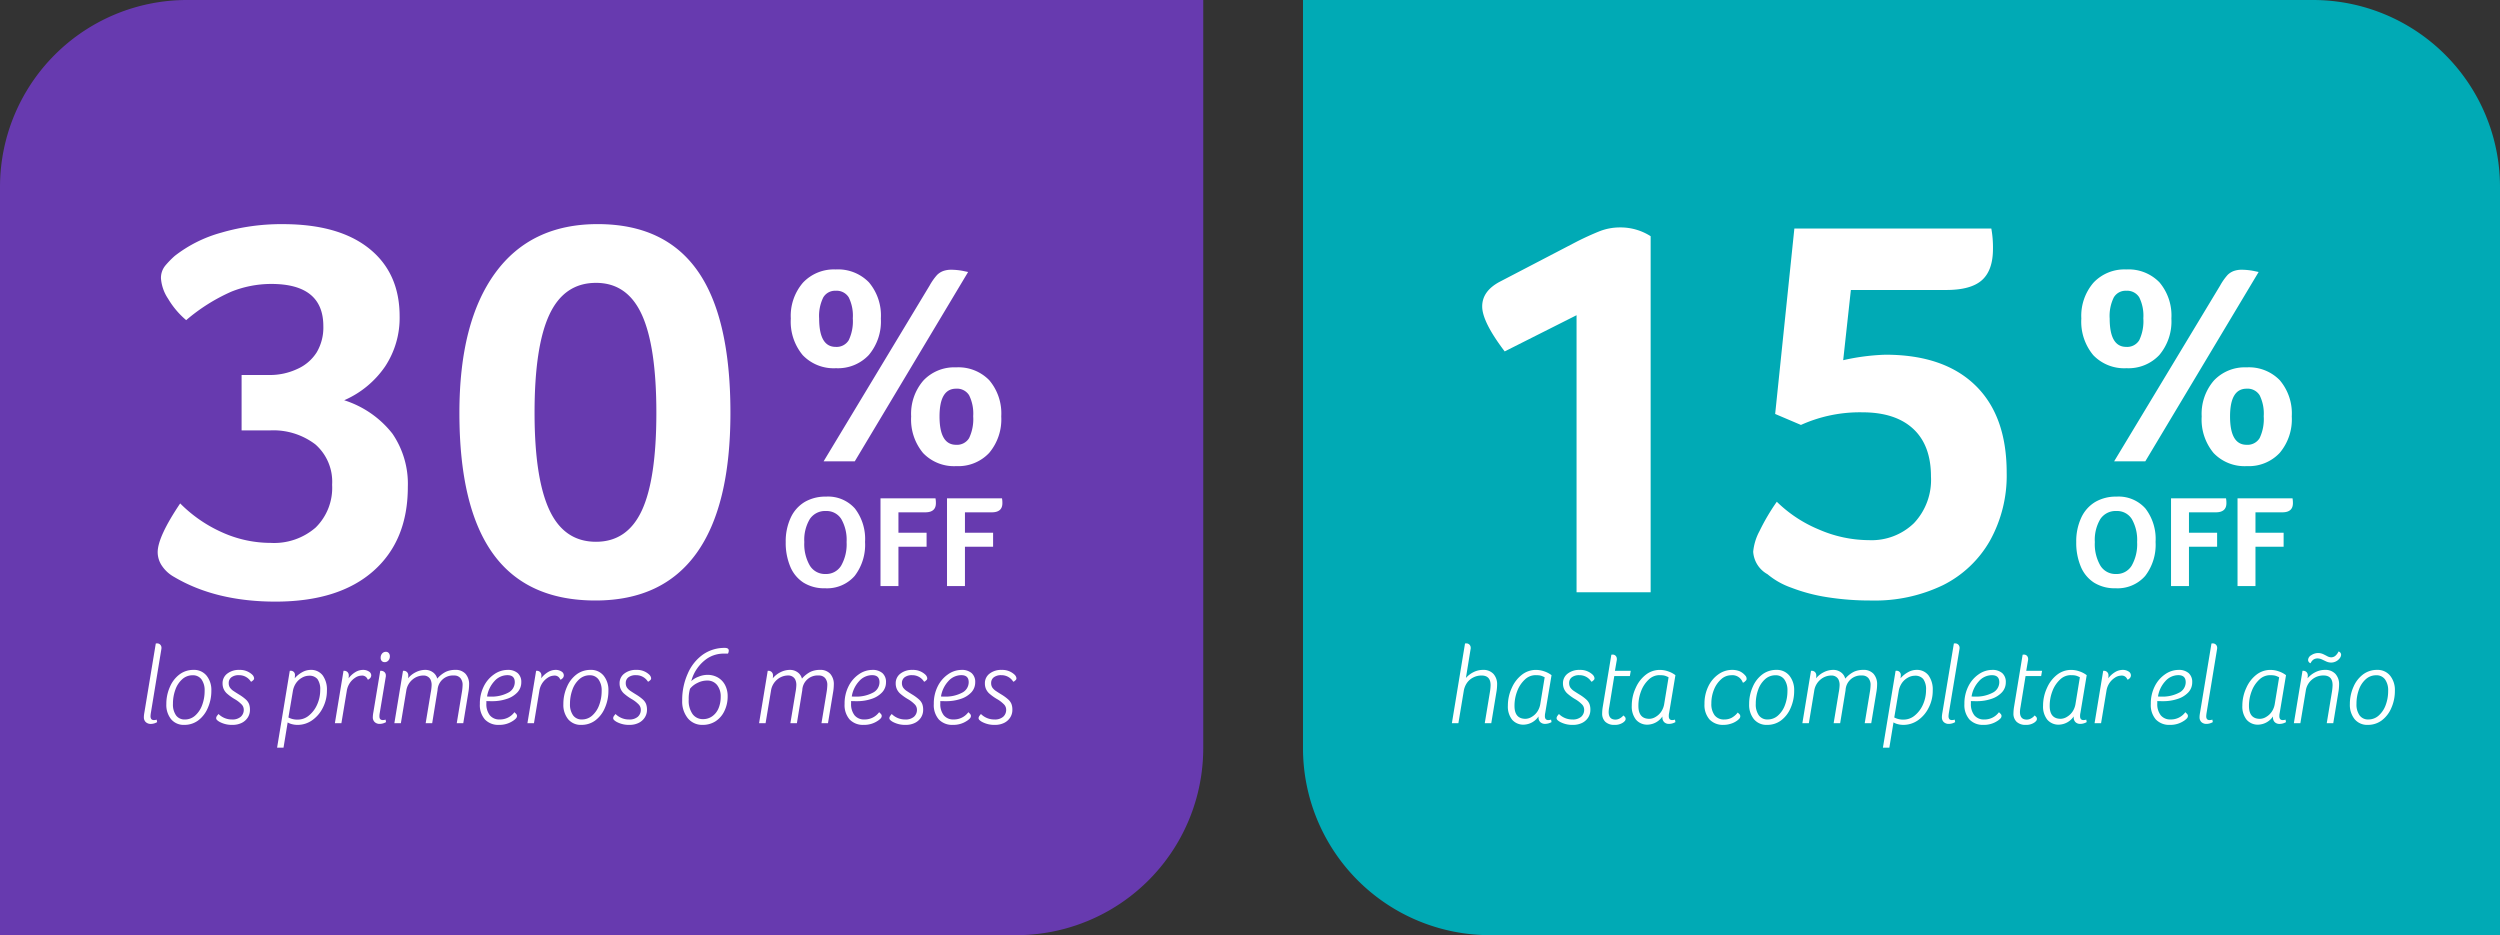 <svg xmlns="http://www.w3.org/2000/svg" width="401" height="150" viewBox="0 0 401 150">
  <rect x="0" y="0" width="401" height="150" fill="#333333" stroke="none"/>
  <g id="Grupo_58" data-name="Grupo 58" transform="translate(-405 -378)">
    <path id="Rectángulo_26" data-name="Rectángulo 26" d="M0,0H162a30,30,0,0,1,30,30V150a0,0,0,0,1,0,0H30A30,30,0,0,1,0,120V0A0,0,0,0,1,0,0Z" transform="translate(614 378)" fill="#00aab5"/>
    <path id="Trazado_65" data-name="Trazado 65" d="M22.88,0V-44.44L11.352-38.632q-3.608-4.752-3.608-7.216t2.816-3.96l12.5-6.512q1.76-.88,3.388-1.54a8.935,8.935,0,0,1,3.388-.66,8.949,8.949,0,0,1,4.928,1.408V0Zm44-48.488L65.648-37.224a35,35,0,0,1,6.776-.88q9.328,0,14.388,4.884t5.06,14.036A21.5,21.5,0,0,1,89.188-8.272a17.824,17.824,0,0,1-7.524,7.128A25.129,25.129,0,0,1,70.136,1.32,44.046,44.046,0,0,1,63.1.792a27.869,27.869,0,0,1-5.808-1.54A12.254,12.254,0,0,1,53.5-2.9a4.444,4.444,0,0,1-2.288-3.608,8.672,8.672,0,0,1,1.012-3.3A33.55,33.55,0,0,1,55-14.52a21.2,21.2,0,0,0,6.732,4.444A20.287,20.287,0,0,0,69.784-8.36,9.755,9.755,0,0,0,77-11.088a10.108,10.108,0,0,0,2.728-7.48q0-5.016-2.86-7.656t-8.14-2.64a22.938,22.938,0,0,0-9.856,2.024L54.736-28.6l3.08-29.744H89.408a16.951,16.951,0,0,1,.264,3.256q0,3.432-1.76,5.016t-5.72,1.584Z" transform="translate(635 473)" fill="#fff"/>
    <path id="Trazado_66" data-name="Trazado 66" d="M16.29-22.905a8.343,8.343,0,0,1-1.935,5.85A6.783,6.783,0,0,1,9.09-14.94a6.86,6.86,0,0,1-5.332-2.093,8.388,8.388,0,0,1-1.913-5.872A8.149,8.149,0,0,1,3.8-28.665,6.8,6.8,0,0,1,9.045-30.78a6.9,6.9,0,0,1,5.333,2.07A8.235,8.235,0,0,1,16.29-22.905Zm-4.5-.045a6.6,6.6,0,0,0-.653-3.352A2.274,2.274,0,0,0,9.045-27.36a2.179,2.179,0,0,0-2,1.08,6.731,6.731,0,0,0-.653,3.375q0,4.545,2.655,4.545a2.261,2.261,0,0,0,2.093-1.08A7.087,7.087,0,0,0,11.79-22.95ZM35.6-7.2A8.343,8.343,0,0,1,33.66-1.35,6.783,6.783,0,0,1,28.4.765a6.86,6.86,0,0,1-5.333-2.093A8.388,8.388,0,0,1,21.15-7.2a8.149,8.149,0,0,1,1.958-5.76,6.8,6.8,0,0,1,5.243-2.115,6.9,6.9,0,0,1,5.333,2.07A8.235,8.235,0,0,1,35.6-7.2Zm-4.5-.045a6.6,6.6,0,0,0-.653-3.352,2.274,2.274,0,0,0-2.092-1.057Q25.7-11.655,25.7-7.2q0,4.545,2.655,4.545a2.261,2.261,0,0,0,2.092-1.08A7.087,7.087,0,0,0,31.1-7.245ZM12.105,0h-5L24.12-28.215a9.139,9.139,0,0,1,1.17-1.665,2.73,2.73,0,0,1,1.012-.653,3.773,3.773,0,0,1,1.283-.2,10.352,10.352,0,0,1,1.845.18l.855.18Z" transform="translate(737 452)" fill="#fff"/>
    <path id="Trazado_67" data-name="Trazado 67" d="M13.755-7.077a8.2,8.2,0,0,1-1.67,5.46A5.885,5.885,0,0,1,7.329.357a6.247,6.247,0,0,1-3.444-.9A5.617,5.617,0,0,1,1.754-3.129a9.853,9.853,0,0,1-.725-3.927,8.94,8.94,0,0,1,.8-3.9,5.719,5.719,0,0,1,2.247-2.53A6.577,6.577,0,0,1,7.5-14.343a5.748,5.748,0,0,1,4.63,1.911A8.012,8.012,0,0,1,13.755-7.077Zm-2.961.021a6.692,6.692,0,0,0-.85-3.685,2.773,2.773,0,0,0-2.468-1.292,2.929,2.929,0,0,0-2.583,1.292,6.5,6.5,0,0,0-.882,3.685,6.872,6.872,0,0,0,.882,3.77,2.832,2.832,0,0,0,2.52,1.355,2.813,2.813,0,0,0,2.51-1.344A6.928,6.928,0,0,0,10.794-7.056ZM19.11-8.547h4.515V-6.3H19.11V0H16.233V-14.07h8.82a4.045,4.045,0,0,1,.063.777q0,1.47-1.7,1.47H19.11Zm10.668,0h4.515V-6.3H29.778V0H26.9V-14.07h8.82a4.045,4.045,0,0,1,.063.777q0,1.47-1.7,1.47H29.778Z" transform="translate(737 472)" fill="#fff"/>
    <path id="Trazado_68" data-name="Trazado 68" d="M3.132-7.254A3.926,3.926,0,0,1,4.374-8.2,3.37,3.37,0,0,1,5.868-8.55a2.173,2.173,0,0,1,1.674.639,2.451,2.451,0,0,1,.594,1.737A7.51,7.51,0,0,1,8.01-4.9L7.2,0H6.156l.81-4.9A8.336,8.336,0,0,0,7.092-6.1q0-1.548-1.458-1.548a2.884,2.884,0,0,0-1.323.315A2.681,2.681,0,0,0,3.3-6.462,3.171,3.171,0,0,0,2.79-5.184L1.926,0H.882L2.988-12.78A.96.96,0,0,1,3.2-12.8a.683.683,0,0,1,.5.2.706.706,0,0,1,.2.522q0,.036,0,.09a.34.34,0,0,1-.018.108Zm11.16-.45a2.473,2.473,0,0,0-1.71.711,4.845,4.845,0,0,0-1.215,1.836,6.476,6.476,0,0,0-.441,2.385q0,2.07,1.764,2.07a2.012,2.012,0,0,0,1.035-.333,2.726,2.726,0,0,0,.891-.864,3.1,3.1,0,0,0,.45-1.2l.7-4.266a4.219,4.219,0,0,0-.513-.225,2.1,2.1,0,0,0-.423-.09A4.766,4.766,0,0,0,14.292-7.7Zm1.566,6.048a2.047,2.047,0,0,0-.054.522.743.743,0,0,0,.126.477.557.557,0,0,0,.45.153,1.308,1.308,0,0,0,.414-.072l.072.4A2.046,2.046,0,0,1,15.84.108a1.065,1.065,0,0,1-.774-.279,1.04,1.04,0,0,1-.288-.783V-1.08A2.967,2.967,0,0,1,12.456.234a2.368,2.368,0,0,1-1.917-.8,3.377,3.377,0,0,1-.675-2.241A6.744,6.744,0,0,1,10.5-5.679,5.4,5.4,0,0,1,12.15-7.8a3.636,3.636,0,0,1,2.214-.747,4.074,4.074,0,0,1,1.341.234,4.017,4.017,0,0,1,1.161.612ZM20.322.27a4.139,4.139,0,0,1-2-.432,2.059,2.059,0,0,1-.522-.36.458.458,0,0,1-.126-.306.737.737,0,0,1,.162-.378l.216-.27a3.037,3.037,0,0,0,2.178.882,2.019,2.019,0,0,0,1.386-.432A1.465,1.465,0,0,0,22.1-2.178a1.229,1.229,0,0,0-.3-.783,5.045,5.045,0,0,0-1.2-.927A7.815,7.815,0,0,1,19.359-4.8a2.245,2.245,0,0,1-.495-.72A2.242,2.242,0,0,1,18.7-6.39a1.91,1.91,0,0,1,.747-1.557,3.013,3.013,0,0,1,1.953-.6,2.849,2.849,0,0,1,2.052.756.963.963,0,0,1,.306.558.5.5,0,0,1-.027.189.452.452,0,0,1-.1.135l-.27.234h-.126A2.2,2.2,0,0,0,21.33-7.7a1.891,1.891,0,0,0-1.215.342,1.12,1.12,0,0,0-.423.918,1.275,1.275,0,0,0,.2.738,2.166,2.166,0,0,0,.585.549q.387.261.945.6a7.319,7.319,0,0,1,1.008.747,2,2,0,0,1,.513.711,2.562,2.562,0,0,1,.153.954,2.233,2.233,0,0,1-.369,1.26,2.4,2.4,0,0,1-1,.855A3.252,3.252,0,0,1,20.322.27Zm6.714-8.676h2.538l-.144.846h-2.5l-.81,4.986a4.491,4.491,0,0,0-.09.774q0,1.224,1.1,1.224a1.426,1.426,0,0,0,.666-.18,1.925,1.925,0,0,0,.594-.486l.18.162a.682.682,0,0,1,.144.189.512.512,0,0,1,.036.207.5.5,0,0,1-.09.279,1.384,1.384,0,0,1-.342.315,2.278,2.278,0,0,1-1.35.36A2.052,2.052,0,0,1,25.5-.216a1.794,1.794,0,0,1-.513-1.368,6.9,6.9,0,0,1,.09-1.008L26.46-10.98A.825.825,0,0,1,26.676-11a.624.624,0,0,1,.486.2.746.746,0,0,1,.18.522v.09a.34.34,0,0,1-.018.108Zm7.128.7a2.473,2.473,0,0,0-1.71.711,4.845,4.845,0,0,0-1.215,1.836A6.476,6.476,0,0,0,30.8-2.772Q30.8-.7,32.562-.7A2.012,2.012,0,0,0,33.6-1.035a2.726,2.726,0,0,0,.891-.864,3.1,3.1,0,0,0,.45-1.2l.7-4.266a4.219,4.219,0,0,0-.513-.225,2.1,2.1,0,0,0-.423-.09A4.766,4.766,0,0,0,34.164-7.7ZM35.73-1.656a2.047,2.047,0,0,0-.054.522.743.743,0,0,0,.126.477.557.557,0,0,0,.45.153,1.308,1.308,0,0,0,.414-.072l.072.4a2.046,2.046,0,0,1-1.026.288,1.065,1.065,0,0,1-.774-.279,1.04,1.04,0,0,1-.288-.783V-1.08A2.967,2.967,0,0,1,32.328.234a2.368,2.368,0,0,1-1.917-.8,3.377,3.377,0,0,1-.675-2.241,6.744,6.744,0,0,1,.639-2.871A5.4,5.4,0,0,1,32.022-7.8a3.636,3.636,0,0,1,2.214-.747,4.074,4.074,0,0,1,1.341.234,4.017,4.017,0,0,1,1.161.612Zm11.25.18a.5.5,0,0,1,.162.36.566.566,0,0,1-.108.333,2.134,2.134,0,0,1-.45.405,3.33,3.33,0,0,1-.972.468,3.788,3.788,0,0,1-1.134.18A2.957,2.957,0,0,1,42.21-.594a3.5,3.5,0,0,1-.81-2.484,6.276,6.276,0,0,1,.621-2.844,4.969,4.969,0,0,1,1.638-1.935,3.73,3.73,0,0,1,2.133-.693,3.225,3.225,0,0,1,1.2.2,2.568,2.568,0,0,1,.945.7.732.732,0,0,1,.216.5.388.388,0,0,1-.081.279L47.9-6.7l-.216.18h-.144a1.765,1.765,0,0,0-1.872-1.17,2.383,2.383,0,0,0-1.6.648,4.347,4.347,0,0,0-1.152,1.674,5.813,5.813,0,0,0-.414,2.2,3,3,0,0,0,.531,1.908,1.852,1.852,0,0,0,1.539.666,2.524,2.524,0,0,0,1.161-.261,3.212,3.212,0,0,0,1-.855ZM52.92-8.55a2.573,2.573,0,0,1,2.1.927,3.652,3.652,0,0,1,.765,2.4A6.727,6.727,0,0,1,55.2-2.4a4.832,4.832,0,0,1-1.548,1.98A3.679,3.679,0,0,1,51.444.27a2.615,2.615,0,0,1-2.115-.909,3.636,3.636,0,0,1-.765-2.421,6.658,6.658,0,0,1,.594-2.808,4.856,4.856,0,0,1,1.566-1.989A3.691,3.691,0,0,1,52.92-8.55Zm-.144.864a2.441,2.441,0,0,0-1.656.63,4.03,4.03,0,0,0-1.107,1.683A6.551,6.551,0,0,0,49.626-3.1a3.012,3.012,0,0,0,.495,1.845,1.664,1.664,0,0,0,1.413.657,2.441,2.441,0,0,0,1.656-.63A4.11,4.11,0,0,0,54.306-2.9a6.4,6.4,0,0,0,.4-2.286,2.98,2.98,0,0,0-.5-1.836A1.679,1.679,0,0,0,52.776-7.686Zm13.9.036a2.458,2.458,0,0,0-2.646,2.358L63.162,0H62.118l.81-4.9A7.331,7.331,0,0,0,63.072-6.1a2,2,0,0,0-.18-.9,1.138,1.138,0,0,0-.441-.468,1.243,1.243,0,0,0-.657-.18,2.722,2.722,0,0,0-1.818.675A2.867,2.867,0,0,0,59-5.184L58.14,0H57.1l1.386-8.406h.09a.742.742,0,0,1,.549.207.742.742,0,0,1,.207.549v.144a.592.592,0,0,1-.018.144l-.018.162a3.756,3.756,0,0,1,1.26-.99,3.377,3.377,0,0,1,1.494-.36,2.038,2.038,0,0,1,1.233.387,1.769,1.769,0,0,1,.693,1.017,4.5,4.5,0,0,1,1.386-1.1,3.538,3.538,0,0,1,1.494-.306,2.131,2.131,0,0,1,1.656.63,2.491,2.491,0,0,1,.576,1.746A7.51,7.51,0,0,1,68.958-4.9L68.148,0H67.1l.81-4.9A8.336,8.336,0,0,0,68.04-6.1a1.663,1.663,0,0,0-.36-1.143A1.278,1.278,0,0,0,66.672-7.65ZM70.02,3.924l2.034-12.33h.09a.66.66,0,0,1,.738.756v.126l-.036.324a4.192,4.192,0,0,1,1.206-.981,2.8,2.8,0,0,1,1.332-.369,2.325,2.325,0,0,1,1.944.873,3.867,3.867,0,0,1,.684,2.439,5.935,5.935,0,0,1-.675,2.8,5.309,5.309,0,0,1-1.737,2A4.06,4.06,0,0,1,73.3.27a3.551,3.551,0,0,1-.864-.108,2.5,2.5,0,0,1-.72-.288l-.666,4.05Zm3.33-4.5a2.77,2.77,0,0,0,1.818-.693,4.709,4.709,0,0,0,1.3-1.773,5.645,5.645,0,0,0,.468-2.268,2.8,2.8,0,0,0-.441-1.764,1.652,1.652,0,0,0-1.359-.54A2.3,2.3,0,0,0,74-7.29a2.778,2.778,0,0,0-.945.864,3.163,3.163,0,0,0-.495,1.242l-.72,4.266A3,3,0,0,0,73.35-.576ZM80.6-1.656q-.018.108-.036.261a2.287,2.287,0,0,0-.018.261.743.743,0,0,0,.126.477.532.532,0,0,0,.432.153,1.359,1.359,0,0,0,.432-.072l.072.4a1.987,1.987,0,0,1-.99.288,1.153,1.153,0,0,1-.837-.288,1.028,1.028,0,0,1-.3-.774,3.064,3.064,0,0,1,.027-.414q.027-.2.063-.4L81.4-12.78a.825.825,0,0,1,.216-.018.683.683,0,0,1,.5.2.706.706,0,0,1,.2.522,1.011,1.011,0,0,1-.018.2ZM86.166.27A2.957,2.957,0,0,1,83.9-.594a3.5,3.5,0,0,1-.81-2.484,6.145,6.145,0,0,1,.63-2.835,5.065,5.065,0,0,1,1.665-1.935,3.78,3.78,0,0,1,2.151-.7,2.354,2.354,0,0,1,1.62.513A1.862,1.862,0,0,1,89.73-6.57a2.33,2.33,0,0,1-.621,1.62A3.983,3.983,0,0,1,87.417-3.9a7.112,7.112,0,0,1-2.331.369q-.684,0-.954-.018v.378A2.9,2.9,0,0,0,84.69-1.26a1.951,1.951,0,0,0,1.584.666,2.866,2.866,0,0,0,2.358-1.17l.234.234a.519.519,0,0,1,.18.36.6.6,0,0,1-.144.378,2.394,2.394,0,0,1-.522.432A3.87,3.87,0,0,1,86.166.27Zm-1.4-4.536a5.668,5.668,0,0,0,2.853-.621A1.884,1.884,0,0,0,88.686-6.57Q88.686-7.7,87.5-7.7a2.788,2.788,0,0,0-2.079.963A4.7,4.7,0,0,0,84.24-4.284Q84.438-4.266,84.762-4.266Zm8.244-4.14h2.538L95.4-7.56H92.9l-.81,4.986A4.492,4.492,0,0,0,92-1.8Q92-.576,93.1-.576a1.426,1.426,0,0,0,.666-.18,1.925,1.925,0,0,0,.594-.486l.18.162a.683.683,0,0,1,.144.189.513.513,0,0,1,.036.207.5.5,0,0,1-.09.279,1.384,1.384,0,0,1-.342.315,2.278,2.278,0,0,1-1.35.36,2.052,2.052,0,0,1-1.467-.486,1.794,1.794,0,0,1-.513-1.368,6.9,6.9,0,0,1,.09-1.008L92.43-10.98A.824.824,0,0,1,92.646-11a.624.624,0,0,1,.486.2.746.746,0,0,1,.18.522v.09a.34.34,0,0,1-.018.108Zm7.128.7a2.473,2.473,0,0,0-1.71.711,4.845,4.845,0,0,0-1.215,1.836,6.476,6.476,0,0,0-.441,2.385q0,2.07,1.764,2.07a2.012,2.012,0,0,0,1.035-.333,2.726,2.726,0,0,0,.891-.864,3.1,3.1,0,0,0,.45-1.2l.7-4.266a4.219,4.219,0,0,0-.513-.225,2.1,2.1,0,0,0-.423-.09A4.766,4.766,0,0,0,100.134-7.7ZM101.7-1.656a2.047,2.047,0,0,0-.054.522.743.743,0,0,0,.126.477.557.557,0,0,0,.45.153,1.308,1.308,0,0,0,.414-.072l.072.4a2.046,2.046,0,0,1-1.026.288,1.065,1.065,0,0,1-.774-.279,1.04,1.04,0,0,1-.288-.783V-1.08A2.967,2.967,0,0,1,98.3.234a2.368,2.368,0,0,1-1.917-.8,3.377,3.377,0,0,1-.675-2.241,6.744,6.744,0,0,1,.639-2.871A5.4,5.4,0,0,1,97.992-7.8a3.636,3.636,0,0,1,2.214-.747,4.074,4.074,0,0,1,1.341.234,4.017,4.017,0,0,1,1.161.612Zm3.654-6.75h.09a.742.742,0,0,1,.549.207.742.742,0,0,1,.207.549,2.055,2.055,0,0,1-.018.288l-.018.162a3.941,3.941,0,0,1,1.116-1.008,2.393,2.393,0,0,1,1.206-.342,1.661,1.661,0,0,1,.927.252.726.726,0,0,1,.387.612.668.668,0,0,1-.288.558L109.35-7h-.126a.926.926,0,0,0-1.008-.63,1.865,1.865,0,0,0-1,.342,2.944,2.944,0,0,0-.882.882,3.106,3.106,0,0,0-.459,1.224L105.012,0h-1.044ZM116.064.27A2.957,2.957,0,0,1,113.8-.594a3.5,3.5,0,0,1-.81-2.484,6.145,6.145,0,0,1,.63-2.835,5.065,5.065,0,0,1,1.665-1.935,3.78,3.78,0,0,1,2.151-.7,2.354,2.354,0,0,1,1.62.513,1.862,1.862,0,0,1,.576,1.467,2.33,2.33,0,0,1-.621,1.62A3.983,3.983,0,0,1,117.315-3.9a7.112,7.112,0,0,1-2.331.369q-.684,0-.954-.018v.378a2.9,2.9,0,0,0,.558,1.908,1.951,1.951,0,0,0,1.584.666,2.866,2.866,0,0,0,2.358-1.17l.234.234a.519.519,0,0,1,.18.36.6.6,0,0,1-.144.378,2.394,2.394,0,0,1-.522.432A3.871,3.871,0,0,1,116.064.27Zm-1.4-4.536a5.668,5.668,0,0,0,2.853-.621,1.884,1.884,0,0,0,1.071-1.683q0-1.134-1.188-1.134a2.788,2.788,0,0,0-2.079.963,4.7,4.7,0,0,0-1.179,2.457Q114.336-4.266,114.66-4.266Zm7.272,2.61q-.018.108-.036.261a2.287,2.287,0,0,0-.018.261A.743.743,0,0,0,122-.657a.532.532,0,0,0,.432.153,1.359,1.359,0,0,0,.432-.072l.072.4a1.987,1.987,0,0,1-.99.288,1.153,1.153,0,0,1-.837-.288,1.028,1.028,0,0,1-.3-.774,3.064,3.064,0,0,1,.027-.414q.027-.2.063-.4l1.818-11.016a.825.825,0,0,1,.216-.018.683.683,0,0,1,.5.2.706.706,0,0,1,.2.522,1.011,1.011,0,0,1-.018.2ZM132.1-7.7a2.473,2.473,0,0,0-1.71.711,4.845,4.845,0,0,0-1.215,1.836,6.476,6.476,0,0,0-.441,2.385q0,2.07,1.764,2.07a2.012,2.012,0,0,0,1.035-.333,2.727,2.727,0,0,0,.891-.864,3.1,3.1,0,0,0,.45-1.2l.7-4.266a4.22,4.22,0,0,0-.513-.225,2.1,2.1,0,0,0-.423-.09A4.766,4.766,0,0,0,132.1-7.7Zm1.566,6.048a2.047,2.047,0,0,0-.054.522.743.743,0,0,0,.126.477.557.557,0,0,0,.45.153,1.308,1.308,0,0,0,.414-.072l.072.4a2.046,2.046,0,0,1-1.026.288,1.065,1.065,0,0,1-.774-.279,1.04,1.04,0,0,1-.288-.783V-1.08A2.967,2.967,0,0,1,130.266.234a2.368,2.368,0,0,1-1.917-.8,3.377,3.377,0,0,1-.675-2.241,6.744,6.744,0,0,1,.639-2.871A5.4,5.4,0,0,1,129.96-7.8a3.636,3.636,0,0,1,2.214-.747,4.074,4.074,0,0,1,1.341.234,4.017,4.017,0,0,1,1.161.612ZM141.21,0l.81-4.9a8.336,8.336,0,0,0,.126-1.206q0-1.548-1.458-1.548a2.8,2.8,0,0,0-1.863.675,2.85,2.85,0,0,0-.981,1.791L136.98,0h-1.044l1.386-8.406h.09a.742.742,0,0,1,.549.207.742.742,0,0,1,.207.549,2.054,2.054,0,0,1-.018.288l-.018.162a3.976,3.976,0,0,1,1.269-.99,3.394,3.394,0,0,1,1.521-.36,2.173,2.173,0,0,1,1.674.639,2.451,2.451,0,0,1,.594,1.737,7.51,7.51,0,0,1-.126,1.278l-.81,4.9Zm.684-10.566a1.08,1.08,0,0,0,.666-.216,2.008,2.008,0,0,0,.54-.72.55.55,0,0,1,.414.522.981.981,0,0,1-.252.6,1.72,1.72,0,0,1-.612.486,1.741,1.741,0,0,1-.756.171,1.983,1.983,0,0,1-.774-.18l-.666-.315a1.8,1.8,0,0,0-.684-.171,1.208,1.208,0,0,0-.684.18,1.433,1.433,0,0,0-.468.594.557.557,0,0,1-.4-.54.944.944,0,0,1,.513-.756,1.986,1.986,0,0,1,1.125-.342,2.023,2.023,0,0,1,.792.18q.342.162.639.324A1.425,1.425,0,0,0,141.894-10.566Zm7.38,2.016a2.573,2.573,0,0,1,2.1.927,3.652,3.652,0,0,1,.765,2.4,6.727,6.727,0,0,1-.585,2.817A4.832,4.832,0,0,1,150-.423a3.679,3.679,0,0,1-2.2.693,2.615,2.615,0,0,1-2.115-.909,3.636,3.636,0,0,1-.765-2.421,6.658,6.658,0,0,1,.594-2.808,4.856,4.856,0,0,1,1.566-1.989A3.691,3.691,0,0,1,149.274-8.55Zm-.144.864a2.441,2.441,0,0,0-1.656.63,4.03,4.03,0,0,0-1.107,1.683A6.55,6.55,0,0,0,145.98-3.1a3.012,3.012,0,0,0,.495,1.845,1.664,1.664,0,0,0,1.413.657,2.441,2.441,0,0,0,1.656-.63A4.11,4.11,0,0,0,150.66-2.9a6.4,6.4,0,0,0,.4-2.286,2.98,2.98,0,0,0-.5-1.836A1.679,1.679,0,0,0,149.13-7.686Z" transform="translate(637 494)" fill="#fff"/>
    <path id="Rectángulo_25" data-name="Rectángulo 25" d="M30,0H193a0,0,0,0,1,0,0V120a30,30,0,0,1-30,30H0a0,0,0,0,1,0,0V30A30,30,0,0,1,30,0Z" transform="translate(405 378)" fill="#673aaf"/>
    <path id="Trazado_61" data-name="Trazado 61" d="M42.416-16.9q0,8.624-5.544,13.508T21.208,1.5q-9.592,0-16.28-3.96a5.632,5.632,0,0,1-1.936-1.76,3.91,3.91,0,0,1-.7-2.2q0-2.464,3.608-7.832a22.213,22.213,0,0,0,6.776,4.664A18.982,18.982,0,0,0,20.416-7.92a10.157,10.157,0,0,0,7.216-2.464,8.929,8.929,0,0,0,2.64-6.864,7.955,7.955,0,0,0-2.684-6.468A11.108,11.108,0,0,0,20.24-25.96H15.752v-8.888H20.24a10.352,10.352,0,0,0,4.444-.968A7.059,7.059,0,0,0,27.808-38.5a7.829,7.829,0,0,0,1.056-4.18q0-6.776-8.36-6.776a17.252,17.252,0,0,0-6.38,1.232,29.294,29.294,0,0,0-7.26,4.576,13.489,13.489,0,0,1-2.9-3.432,6.787,6.787,0,0,1-1.144-3.256,3.1,3.1,0,0,1,.7-2.068,14.879,14.879,0,0,1,1.5-1.54,21.282,21.282,0,0,1,7.48-3.74,34.353,34.353,0,0,1,9.856-1.364q8.976,0,13.86,3.916T41.1-44.264a14.111,14.111,0,0,1-2.332,8.052A15.394,15.394,0,0,1,32.208-30.8a15.93,15.93,0,0,1,7.744,5.368A14.259,14.259,0,0,1,42.416-16.9ZM94.16-28.776q0,14.96-5.456,22.528T72.512,1.32q-11,0-16.412-7.48T50.688-28.776q0-14.52,5.72-22.4t16.456-7.876q10.736,0,16.016,7.48T94.16-28.776Zm-11.88,0q0-10.648-2.332-15.752t-7.348-5.1q-5.1,0-7.48,5.1T62.744-28.776q0,10.472,2.376,15.576T72.6-8.1q5.016,0,7.348-5.016T82.28-28.776Z" transform="translate(428 473)" fill="#fff"/>
    <path id="Trazado_62" data-name="Trazado 62" d="M16.29-22.905a8.343,8.343,0,0,1-1.935,5.85A6.783,6.783,0,0,1,9.09-14.94a6.86,6.86,0,0,1-5.332-2.093,8.388,8.388,0,0,1-1.913-5.872A8.149,8.149,0,0,1,3.8-28.665,6.8,6.8,0,0,1,9.045-30.78a6.9,6.9,0,0,1,5.333,2.07A8.235,8.235,0,0,1,16.29-22.905Zm-4.5-.045a6.6,6.6,0,0,0-.653-3.352A2.274,2.274,0,0,0,9.045-27.36a2.179,2.179,0,0,0-2,1.08,6.731,6.731,0,0,0-.653,3.375q0,4.545,2.655,4.545a2.261,2.261,0,0,0,2.093-1.08A7.087,7.087,0,0,0,11.79-22.95ZM35.6-7.2A8.343,8.343,0,0,1,33.66-1.35,6.783,6.783,0,0,1,28.4.765a6.86,6.86,0,0,1-5.333-2.093A8.388,8.388,0,0,1,21.15-7.2a8.149,8.149,0,0,1,1.958-5.76,6.8,6.8,0,0,1,5.243-2.115,6.9,6.9,0,0,1,5.333,2.07A8.235,8.235,0,0,1,35.6-7.2Zm-4.5-.045a6.6,6.6,0,0,0-.653-3.352,2.274,2.274,0,0,0-2.092-1.057Q25.7-11.655,25.7-7.2q0,4.545,2.655,4.545a2.261,2.261,0,0,0,2.092-1.08A7.087,7.087,0,0,0,31.1-7.245ZM12.105,0h-5L24.12-28.215a9.139,9.139,0,0,1,1.17-1.665,2.73,2.73,0,0,1,1.012-.653,3.773,3.773,0,0,1,1.283-.2,10.352,10.352,0,0,1,1.845.18l.855.18Z" transform="translate(530 452)" fill="#fff"/>
    <path id="Trazado_63" data-name="Trazado 63" d="M13.755-7.077a8.2,8.2,0,0,1-1.67,5.46A5.885,5.885,0,0,1,7.329.357a6.247,6.247,0,0,1-3.444-.9A5.617,5.617,0,0,1,1.754-3.129a9.853,9.853,0,0,1-.725-3.927,8.94,8.94,0,0,1,.8-3.9,5.719,5.719,0,0,1,2.247-2.53A6.577,6.577,0,0,1,7.5-14.343a5.748,5.748,0,0,1,4.63,1.911A8.012,8.012,0,0,1,13.755-7.077Zm-2.961.021a6.692,6.692,0,0,0-.85-3.685,2.773,2.773,0,0,0-2.468-1.292,2.929,2.929,0,0,0-2.583,1.292,6.5,6.5,0,0,0-.882,3.685,6.872,6.872,0,0,0,.882,3.77,2.832,2.832,0,0,0,2.52,1.355,2.813,2.813,0,0,0,2.51-1.344A6.928,6.928,0,0,0,10.794-7.056ZM19.11-8.547h4.515V-6.3H19.11V0H16.233V-14.07h8.82a4.045,4.045,0,0,1,.063.777q0,1.47-1.7,1.47H19.11Zm10.668,0h4.515V-6.3H29.778V0H26.9V-14.07h8.82a4.045,4.045,0,0,1,.063.777q0,1.47-1.7,1.47H29.778Z" transform="translate(530 472)" fill="#fff"/>
    <path id="Trazado_64" data-name="Trazado 64" d="M2.2-1.656q-.018.108-.036.261a2.287,2.287,0,0,0-.018.261.743.743,0,0,0,.126.477A.532.532,0,0,0,2.7-.5a1.359,1.359,0,0,0,.432-.072l.072.4a1.987,1.987,0,0,1-.99.288A1.153,1.153,0,0,1,1.377-.18a1.028,1.028,0,0,1-.3-.774,3.064,3.064,0,0,1,.027-.414q.027-.2.063-.4L2.988-12.78A.825.825,0,0,1,3.2-12.8a.683.683,0,0,1,.5.2.706.706,0,0,1,.2.522,1.011,1.011,0,0,1-.018.2ZM9.036-8.55a2.573,2.573,0,0,1,2.1.927,3.652,3.652,0,0,1,.765,2.4A6.727,6.727,0,0,1,11.313-2.4,4.832,4.832,0,0,1,9.765-.423,3.679,3.679,0,0,1,7.56.27,2.615,2.615,0,0,1,5.445-.639,3.636,3.636,0,0,1,4.68-3.06a6.658,6.658,0,0,1,.594-2.808A4.856,4.856,0,0,1,6.84-7.857,3.691,3.691,0,0,1,9.036-8.55Zm-.144.864a2.441,2.441,0,0,0-1.656.63A4.03,4.03,0,0,0,6.129-5.373,6.551,6.551,0,0,0,5.742-3.1a3.012,3.012,0,0,0,.495,1.845A1.664,1.664,0,0,0,7.65-.594a2.441,2.441,0,0,0,1.656-.63A4.11,4.11,0,0,0,10.422-2.9a6.4,6.4,0,0,0,.4-2.286,2.98,2.98,0,0,0-.5-1.836A1.679,1.679,0,0,0,8.892-7.686ZM15.318.27a4.139,4.139,0,0,1-2-.432,2.059,2.059,0,0,1-.522-.36.458.458,0,0,1-.126-.306.737.737,0,0,1,.162-.378l.216-.27a3.037,3.037,0,0,0,2.178.882,2.019,2.019,0,0,0,1.386-.432A1.465,1.465,0,0,0,17.1-2.178a1.229,1.229,0,0,0-.3-.783,5.045,5.045,0,0,0-1.2-.927A7.815,7.815,0,0,1,14.355-4.8a2.245,2.245,0,0,1-.495-.72A2.242,2.242,0,0,1,13.7-6.39a1.91,1.91,0,0,1,.747-1.557,3.013,3.013,0,0,1,1.953-.6,2.849,2.849,0,0,1,2.052.756.963.963,0,0,1,.306.558.5.5,0,0,1-.027.189.452.452,0,0,1-.1.135l-.27.234h-.126A2.2,2.2,0,0,0,16.326-7.7a1.891,1.891,0,0,0-1.215.342,1.12,1.12,0,0,0-.423.918,1.275,1.275,0,0,0,.2.738,2.166,2.166,0,0,0,.585.549q.387.261.945.6a7.319,7.319,0,0,1,1.008.747,2,2,0,0,1,.513.711,2.562,2.562,0,0,1,.153.954,2.233,2.233,0,0,1-.369,1.26,2.4,2.4,0,0,1-1,.855A3.252,3.252,0,0,1,15.318.27Zm7.128,3.654L24.48-8.406h.09a.66.66,0,0,1,.738.756v.126l-.036.324a4.192,4.192,0,0,1,1.206-.981A2.8,2.8,0,0,1,27.81-8.55a2.325,2.325,0,0,1,1.944.873,3.867,3.867,0,0,1,.684,2.439,5.935,5.935,0,0,1-.675,2.8,5.309,5.309,0,0,1-1.737,2,4.06,4.06,0,0,1-2.3.711,3.551,3.551,0,0,1-.864-.108,2.5,2.5,0,0,1-.72-.288l-.666,4.05Zm3.33-4.5a2.77,2.77,0,0,0,1.818-.693,4.709,4.709,0,0,0,1.3-1.773,5.644,5.644,0,0,0,.468-2.268,2.8,2.8,0,0,0-.441-1.764,1.652,1.652,0,0,0-1.359-.54,2.3,2.3,0,0,0-1.134.324,2.778,2.778,0,0,0-.945.864,3.162,3.162,0,0,0-.5,1.242l-.72,4.266A3,3,0,0,0,25.776-.576ZM33.1-8.406h.09a.742.742,0,0,1,.549.207.742.742,0,0,1,.207.549,2.055,2.055,0,0,1-.018.288l-.018.162a3.941,3.941,0,0,1,1.116-1.008,2.392,2.392,0,0,1,1.206-.342,1.661,1.661,0,0,1,.927.252.726.726,0,0,1,.387.612.668.668,0,0,1-.288.558L37.1-7h-.126a.926.926,0,0,0-1.008-.63,1.865,1.865,0,0,0-1,.342,2.944,2.944,0,0,0-.882.882,3.106,3.106,0,0,0-.459,1.224L32.76,0H31.716Zm5.814,6.75a3.026,3.026,0,0,0-.054.558q0,.594.54.594a1.311,1.311,0,0,0,.45-.072l.072.4a2.016,2.016,0,0,1-1.008.288A1.127,1.127,0,0,1,38.1-.18a1.028,1.028,0,0,1-.3-.774,4.6,4.6,0,0,1,.09-.81l1.1-6.642h.09a.83.83,0,0,1,.585.207.71.71,0,0,1,.225.549v.108a.529.529,0,0,1-.018.126Zm.99-9.792a.565.565,0,0,1,.459.207.779.779,0,0,1,.171.513.981.981,0,0,1-.234.666.752.752,0,0,1-.594.27.61.61,0,0,1-.477-.189.736.736,0,0,1-.171-.513,1.007,1.007,0,0,1,.234-.684A.771.771,0,0,1,39.906-11.448Zm10.926,3.8a2.458,2.458,0,0,0-2.646,2.358L47.322,0H46.278l.81-4.9A7.331,7.331,0,0,0,47.232-6.1a2,2,0,0,0-.18-.9,1.138,1.138,0,0,0-.441-.468,1.243,1.243,0,0,0-.657-.18,2.722,2.722,0,0,0-1.818.675,2.867,2.867,0,0,0-.972,1.791L42.3,0H41.256l1.386-8.406h.09a.742.742,0,0,1,.549.207.742.742,0,0,1,.207.549v.144a.592.592,0,0,1-.018.144l-.018.162a3.756,3.756,0,0,1,1.26-.99,3.377,3.377,0,0,1,1.494-.36,2.038,2.038,0,0,1,1.233.387,1.769,1.769,0,0,1,.693,1.017,4.5,4.5,0,0,1,1.386-1.1,3.538,3.538,0,0,1,1.494-.306,2.131,2.131,0,0,1,1.656.63,2.491,2.491,0,0,1,.576,1.746A7.51,7.51,0,0,1,53.118-4.9L52.308,0H51.264l.81-4.9A8.336,8.336,0,0,0,52.2-6.1a1.663,1.663,0,0,0-.36-1.143A1.278,1.278,0,0,0,50.832-7.65ZM58.05.27a2.957,2.957,0,0,1-2.268-.864,3.5,3.5,0,0,1-.81-2.484,6.145,6.145,0,0,1,.63-2.835,5.065,5.065,0,0,1,1.665-1.935,3.78,3.78,0,0,1,2.151-.7,2.354,2.354,0,0,1,1.62.513,1.862,1.862,0,0,1,.576,1.467,2.33,2.33,0,0,1-.621,1.62A3.983,3.983,0,0,1,59.3-3.9a7.112,7.112,0,0,1-2.331.369q-.684,0-.954-.018v.378a2.9,2.9,0,0,0,.558,1.908,1.951,1.951,0,0,0,1.584.666,2.866,2.866,0,0,0,2.358-1.17l.234.234a.519.519,0,0,1,.18.36.6.6,0,0,1-.144.378,2.393,2.393,0,0,1-.522.432A3.87,3.87,0,0,1,58.05.27Zm-1.4-4.536A5.668,5.668,0,0,0,59.5-4.887,1.884,1.884,0,0,0,60.57-6.57q0-1.134-1.188-1.134a2.788,2.788,0,0,0-2.079.963,4.7,4.7,0,0,0-1.179,2.457Q56.322-4.266,56.646-4.266Zm7.344-4.14h.09a.742.742,0,0,1,.549.207.742.742,0,0,1,.207.549,2.055,2.055,0,0,1-.018.288L64.8-7.2a3.941,3.941,0,0,1,1.116-1.008,2.392,2.392,0,0,1,1.206-.342,1.661,1.661,0,0,1,.927.252.726.726,0,0,1,.387.612.668.668,0,0,1-.288.558L67.986-7H67.86a.926.926,0,0,0-1.008-.63,1.865,1.865,0,0,0-1,.342,2.944,2.944,0,0,0-.882.882,3.106,3.106,0,0,0-.459,1.224L63.648,0H62.6Zm8.73-.144a2.573,2.573,0,0,1,2.1.927,3.652,3.652,0,0,1,.765,2.4A6.727,6.727,0,0,1,75-2.4a4.832,4.832,0,0,1-1.548,1.98A3.679,3.679,0,0,1,71.244.27a2.615,2.615,0,0,1-2.115-.909,3.636,3.636,0,0,1-.765-2.421,6.658,6.658,0,0,1,.594-2.808,4.856,4.856,0,0,1,1.566-1.989A3.691,3.691,0,0,1,72.72-8.55Zm-.144.864a2.441,2.441,0,0,0-1.656.63,4.03,4.03,0,0,0-1.107,1.683A6.551,6.551,0,0,0,69.426-3.1a3.012,3.012,0,0,0,.5,1.845,1.664,1.664,0,0,0,1.413.657,2.441,2.441,0,0,0,1.656-.63A4.11,4.11,0,0,0,74.106-2.9a6.4,6.4,0,0,0,.4-2.286A2.98,2.98,0,0,0,74-7.02,1.679,1.679,0,0,0,72.576-7.686ZM79,.27a4.139,4.139,0,0,1-2-.432,2.059,2.059,0,0,1-.522-.36.458.458,0,0,1-.126-.306.737.737,0,0,1,.162-.378l.216-.27a3.037,3.037,0,0,0,2.178.882A2.019,2.019,0,0,0,80.3-1.026a1.465,1.465,0,0,0,.486-1.152,1.229,1.229,0,0,0-.3-.783,5.045,5.045,0,0,0-1.2-.927A7.815,7.815,0,0,1,78.039-4.8a2.245,2.245,0,0,1-.495-.72,2.242,2.242,0,0,1-.162-.873,1.91,1.91,0,0,1,.747-1.557,3.013,3.013,0,0,1,1.953-.6,2.849,2.849,0,0,1,2.052.756.963.963,0,0,1,.306.558.5.5,0,0,1-.027.189.452.452,0,0,1-.1.135l-.27.234h-.126A2.2,2.2,0,0,0,80.01-7.7a1.891,1.891,0,0,0-1.215.342,1.12,1.12,0,0,0-.423.918,1.275,1.275,0,0,0,.2.738,2.166,2.166,0,0,0,.585.549q.387.261.945.6a7.319,7.319,0,0,1,1.008.747,2,2,0,0,1,.513.711,2.562,2.562,0,0,1,.153.954A2.233,2.233,0,0,1,81.4-.882a2.4,2.4,0,0,1-1,.855A3.252,3.252,0,0,1,79,.27Zm8.424-3.906a10.315,10.315,0,0,1,.909-4.356,7.233,7.233,0,0,1,2.439-3.033,6.012,6.012,0,0,1,3.492-1.053q.63,0,.63.432a1.085,1.085,0,0,1-.126.486h-.558a4.8,4.8,0,0,0-2.79.792A6.333,6.333,0,0,0,89.838-8.8a6.168,6.168,0,0,0-.954,2.052,3.222,3.222,0,0,1,1.143-.7,3.794,3.794,0,0,1,1.4-.306,3.34,3.34,0,0,1,1.746.441,3,3,0,0,1,1.143,1.224,3.8,3.8,0,0,1,.4,1.773,5.3,5.3,0,0,1-.531,2.385A3.977,3.977,0,0,1,92.763-.3,3.756,3.756,0,0,1,90.7.27,2.961,2.961,0,0,1,88.326-.792,4.253,4.253,0,0,1,87.426-3.636Zm1.044-.126a3.721,3.721,0,0,0,.621,2.3,2.009,2.009,0,0,0,1.683.81,2.5,2.5,0,0,0,1.485-.468,2.924,2.924,0,0,0,1-1.278A4.681,4.681,0,0,0,93.6-4.23a2.9,2.9,0,0,0-.585-1.9A1.973,1.973,0,0,0,91.4-6.84a3.41,3.41,0,0,0-1.521.378,3.363,3.363,0,0,0-1.2.936A5.767,5.767,0,0,0,88.47-3.762ZM109.332-7.65a2.458,2.458,0,0,0-2.646,2.358L105.822,0h-1.044l.81-4.9a7.33,7.33,0,0,0,.144-1.206,2,2,0,0,0-.18-.9,1.138,1.138,0,0,0-.441-.468,1.243,1.243,0,0,0-.657-.18,2.722,2.722,0,0,0-1.818.675,2.867,2.867,0,0,0-.972,1.791L100.8,0H99.756l1.386-8.406h.09a.742.742,0,0,1,.549.207.742.742,0,0,1,.207.549v.144a.592.592,0,0,1-.018.144l-.018.162a3.756,3.756,0,0,1,1.26-.99,3.376,3.376,0,0,1,1.494-.36,2.038,2.038,0,0,1,1.233.387,1.769,1.769,0,0,1,.693,1.017,4.5,4.5,0,0,1,1.386-1.1,3.538,3.538,0,0,1,1.494-.306,2.131,2.131,0,0,1,1.656.63,2.491,2.491,0,0,1,.576,1.746,7.51,7.51,0,0,1-.126,1.278l-.81,4.9h-1.044l.81-4.9A8.337,8.337,0,0,0,110.7-6.1a1.663,1.663,0,0,0-.36-1.143A1.278,1.278,0,0,0,109.332-7.65ZM116.55.27a2.957,2.957,0,0,1-2.268-.864,3.5,3.5,0,0,1-.81-2.484,6.145,6.145,0,0,1,.63-2.835,5.065,5.065,0,0,1,1.665-1.935,3.78,3.78,0,0,1,2.151-.7,2.354,2.354,0,0,1,1.62.513,1.862,1.862,0,0,1,.576,1.467,2.33,2.33,0,0,1-.621,1.62A3.983,3.983,0,0,1,117.8-3.9a7.112,7.112,0,0,1-2.331.369q-.684,0-.954-.018v.378a2.9,2.9,0,0,0,.558,1.908,1.951,1.951,0,0,0,1.584.666,2.866,2.866,0,0,0,2.358-1.17l.234.234a.519.519,0,0,1,.18.36.6.6,0,0,1-.144.378,2.394,2.394,0,0,1-.522.432A3.87,3.87,0,0,1,116.55.27Zm-1.4-4.536A5.668,5.668,0,0,0,118-4.887,1.884,1.884,0,0,0,119.07-6.57q0-1.134-1.188-1.134a2.788,2.788,0,0,0-2.079.963,4.7,4.7,0,0,0-1.179,2.457Q114.822-4.266,115.146-4.266ZM123.3.27a4.139,4.139,0,0,1-2-.432,2.059,2.059,0,0,1-.522-.36.458.458,0,0,1-.126-.306.737.737,0,0,1,.162-.378l.216-.27a3.037,3.037,0,0,0,2.178.882,2.019,2.019,0,0,0,1.386-.432,1.465,1.465,0,0,0,.486-1.152,1.229,1.229,0,0,0-.3-.783,5.045,5.045,0,0,0-1.2-.927,7.815,7.815,0,0,1-1.251-.909,2.245,2.245,0,0,1-.495-.72,2.242,2.242,0,0,1-.162-.873,1.91,1.91,0,0,1,.747-1.557,3.013,3.013,0,0,1,1.953-.6,2.849,2.849,0,0,1,2.052.756.963.963,0,0,1,.306.558.5.5,0,0,1-.027.189.452.452,0,0,1-.1.135l-.27.234h-.126A2.2,2.2,0,0,0,124.308-7.7a1.891,1.891,0,0,0-1.215.342,1.12,1.12,0,0,0-.423.918,1.275,1.275,0,0,0,.2.738,2.166,2.166,0,0,0,.585.549q.387.261.945.6a7.319,7.319,0,0,1,1.008.747,2,2,0,0,1,.513.711,2.562,2.562,0,0,1,.153.954,2.233,2.233,0,0,1-.369,1.26,2.4,2.4,0,0,1-1,.855A3.252,3.252,0,0,1,123.3.27Zm7.56,0a2.957,2.957,0,0,1-2.268-.864,3.5,3.5,0,0,1-.81-2.484,6.145,6.145,0,0,1,.63-2.835,5.065,5.065,0,0,1,1.665-1.935,3.78,3.78,0,0,1,2.151-.7,2.354,2.354,0,0,1,1.62.513,1.862,1.862,0,0,1,.576,1.467,2.33,2.33,0,0,1-.621,1.62A3.983,3.983,0,0,1,132.111-3.9a7.112,7.112,0,0,1-2.331.369q-.684,0-.954-.018v.378a2.9,2.9,0,0,0,.558,1.908,1.951,1.951,0,0,0,1.584.666,2.866,2.866,0,0,0,2.358-1.17l.234.234a.519.519,0,0,1,.18.36.6.6,0,0,1-.144.378,2.393,2.393,0,0,1-.522.432A3.87,3.87,0,0,1,130.86.27Zm-1.4-4.536a5.668,5.668,0,0,0,2.853-.621A1.884,1.884,0,0,0,133.38-6.57q0-1.134-1.188-1.134a2.789,2.789,0,0,0-2.079.963,4.7,4.7,0,0,0-1.179,2.457Q129.132-4.266,129.456-4.266ZM137.61.27a4.139,4.139,0,0,1-2-.432,2.059,2.059,0,0,1-.522-.36.458.458,0,0,1-.126-.306.737.737,0,0,1,.162-.378l.216-.27a3.037,3.037,0,0,0,2.178.882,2.019,2.019,0,0,0,1.386-.432,1.465,1.465,0,0,0,.486-1.152,1.229,1.229,0,0,0-.3-.783,5.044,5.044,0,0,0-1.2-.927,7.815,7.815,0,0,1-1.251-.909,2.245,2.245,0,0,1-.5-.72,2.242,2.242,0,0,1-.162-.873,1.91,1.91,0,0,1,.747-1.557,3.013,3.013,0,0,1,1.953-.6,2.849,2.849,0,0,1,2.052.756.963.963,0,0,1,.306.558.5.5,0,0,1-.027.189.452.452,0,0,1-.1.135l-.27.234h-.126A2.2,2.2,0,0,0,138.618-7.7a1.891,1.891,0,0,0-1.215.342,1.12,1.12,0,0,0-.423.918,1.275,1.275,0,0,0,.2.738,2.166,2.166,0,0,0,.585.549q.387.261.945.6a7.319,7.319,0,0,1,1.008.747,2,2,0,0,1,.513.711,2.562,2.562,0,0,1,.153.954,2.233,2.233,0,0,1-.369,1.26,2.4,2.4,0,0,1-1,.855A3.252,3.252,0,0,1,137.61.27Z" transform="translate(427 494)" fill="#fff"/>
  </g>
</svg>
